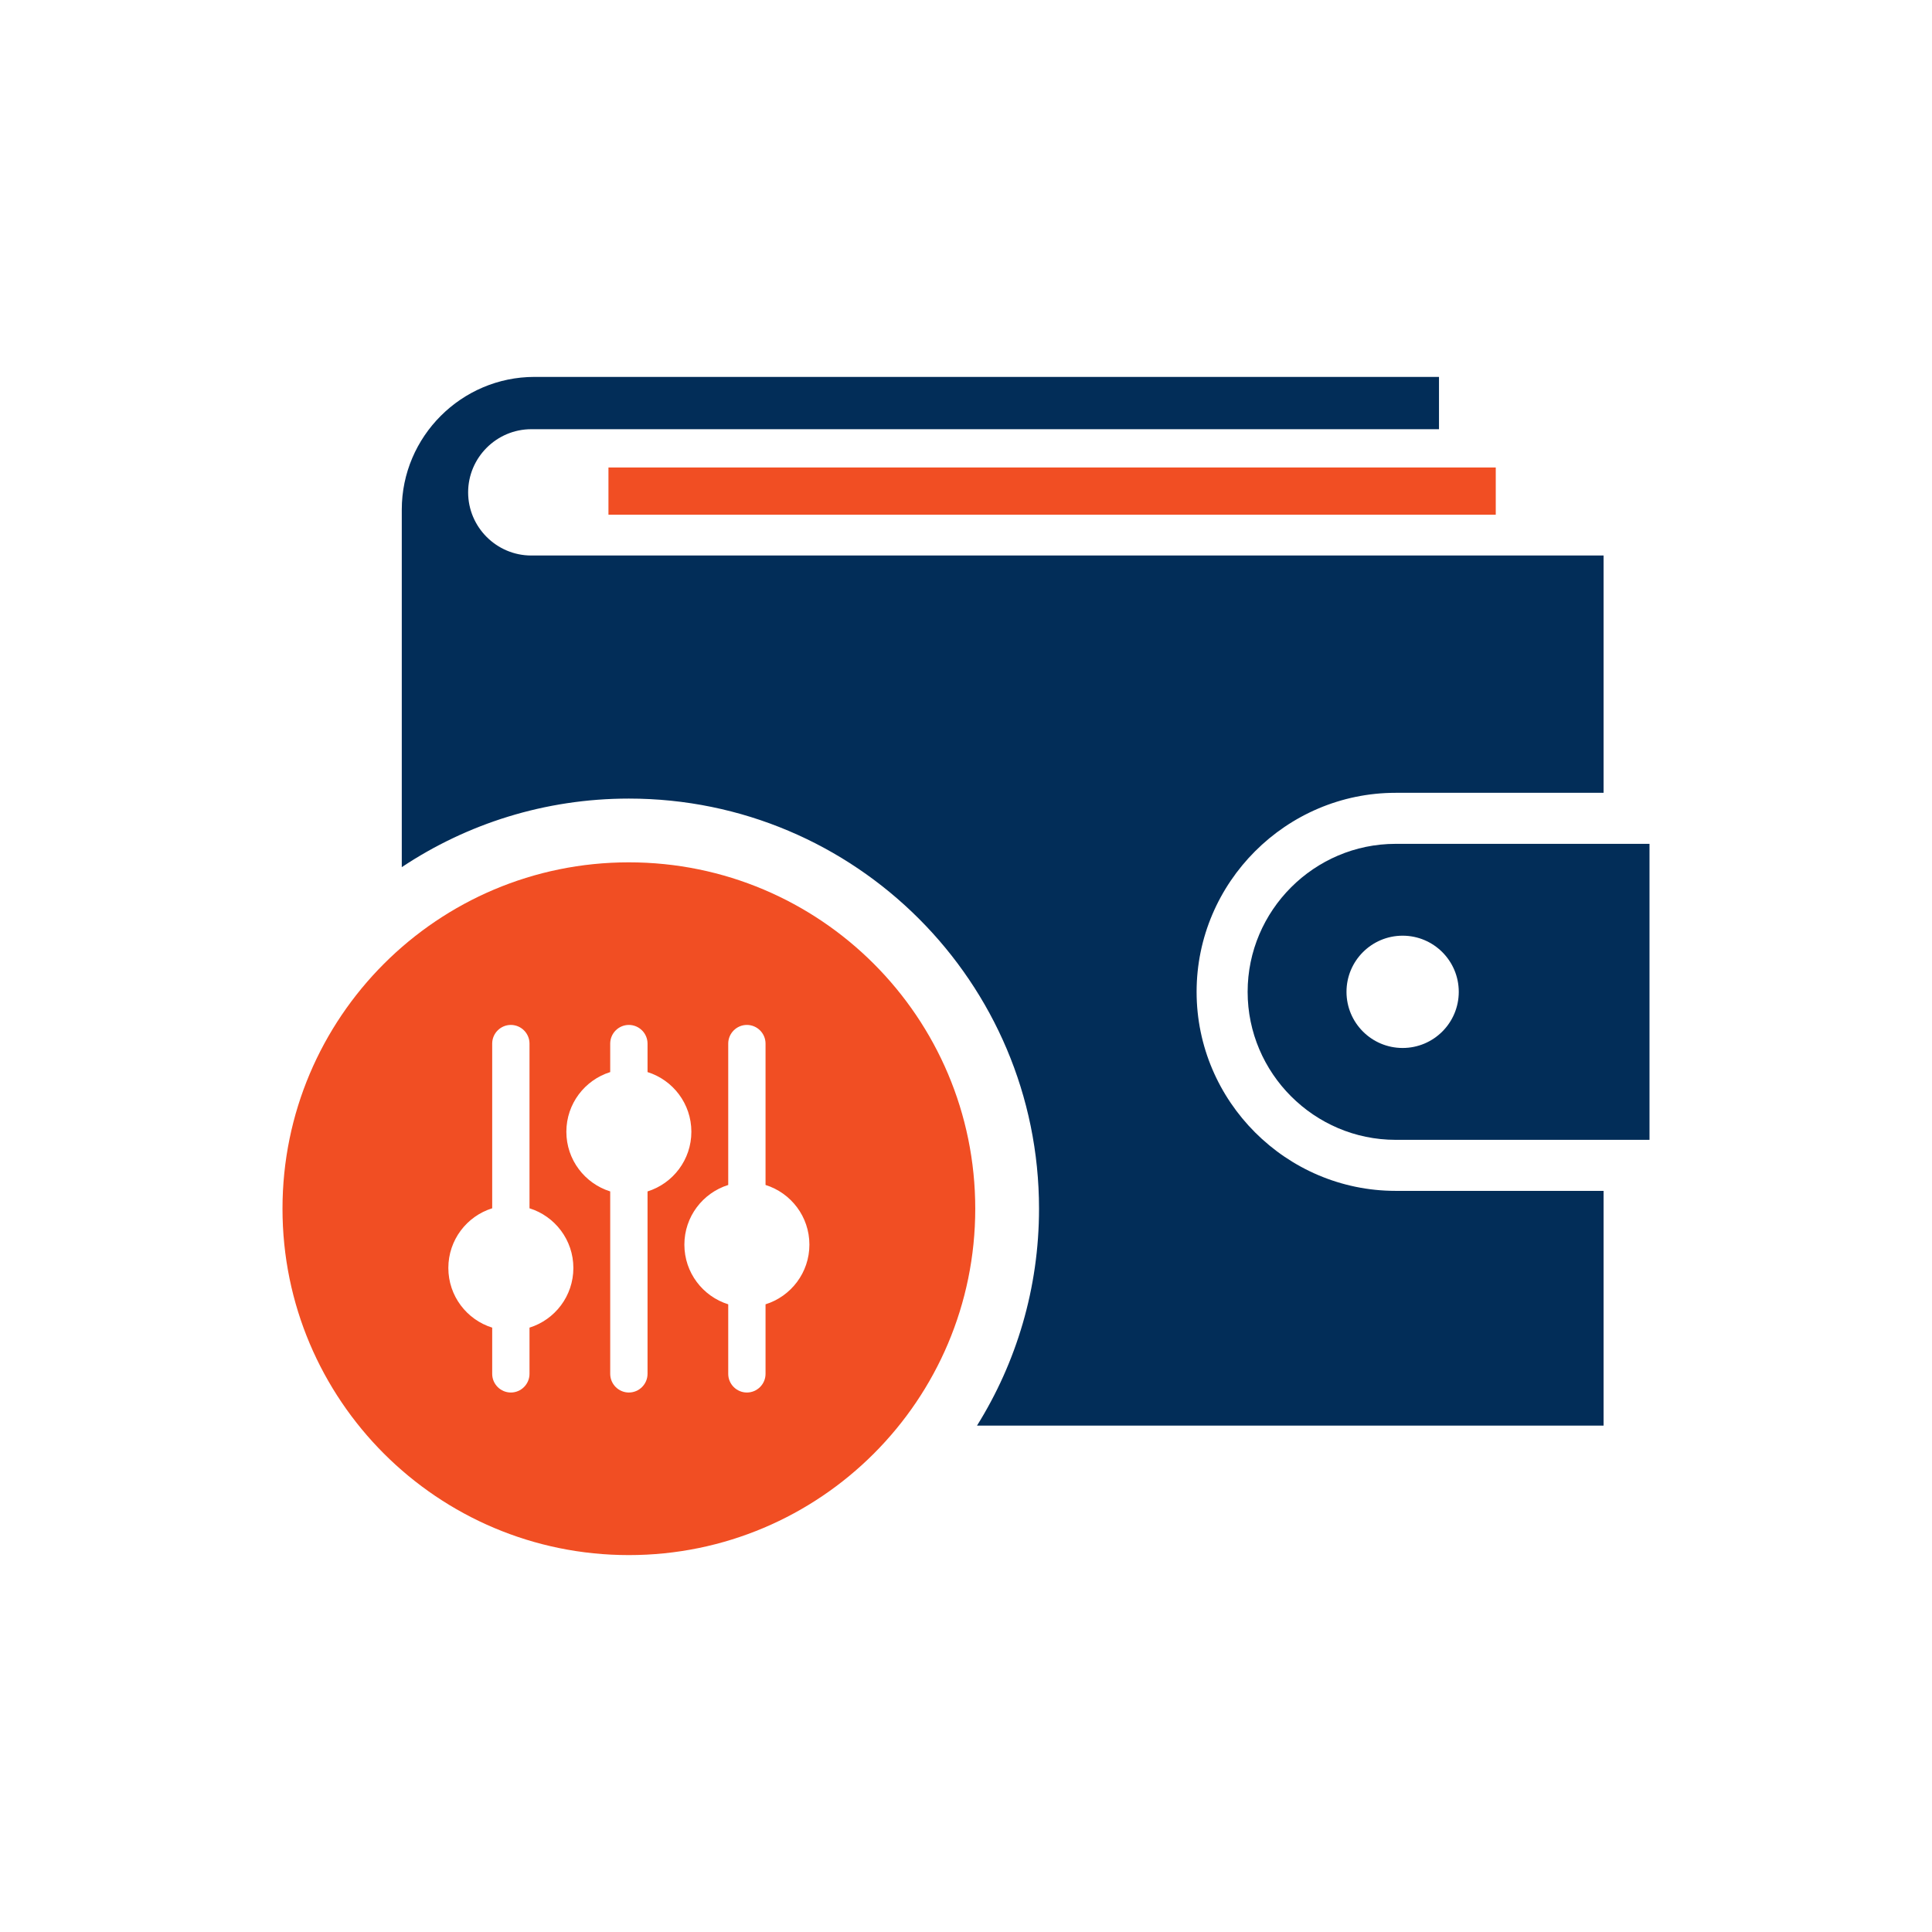 <?xml version="1.0" encoding="UTF-8"?>
<!DOCTYPE svg PUBLIC "-//W3C//DTD SVG 1.1//EN" "http://www.w3.org/Graphics/SVG/1.1/DTD/svg11.dtd">
<!-- Creator: CorelDRAW 2017 -->
<svg xmlns="http://www.w3.org/2000/svg" xml:space="preserve" width="128px" height="128px" version="1.1" style="shape-rendering:geometricPrecision; text-rendering:geometricPrecision; image-rendering:optimizeQuality; fill-rule:evenodd; clip-rule:evenodd"
viewBox="0 0 128 128"
 xmlns:xlink="http://www.w3.org/1999/xlink">
 <defs>
  <style type="text/css">
   <![CDATA[
    .fil2 {fill:none}
    .fil0 {fill:#022D58}
    .fil1 {fill:#F14E23}
   ]]>
  </style>
 </defs>
 <g id="Layer_x0020_1">
  <g id="_2392613736464">
   <path class="fil0" d="M35.41 24.971l59.927 0 0 3.465 -60.139 0c-2.301,0 -4.183,1.883 -4.183,4.184l0 0c0,2.302 1.882,4.184 4.183,4.184l71.043 0 0 15.722 -13.777 0c-7.253,0 -13.186,5.933 -13.186,13.186l0 0c0,7.252 5.933,13.186 13.186,13.186l13.777 0 0 15.552 -41.512 0c2.603,-4.169 4.109,-9.093 4.109,-14.369 0,-15.007 -12.166,-27.173 -27.174,-27.173 -5.564,0 -10.737,1.674 -15.045,4.543l0 -23.689c0,-4.835 3.956,-8.791 8.791,-8.791z"/>
   <rect class="fil1" x="40.312" y="30.972" width="58.786" height="3.127"/>
   <path class="fil0" d="M109.284 55.907l-16.82 0c-5.393,0 -9.805,4.412 -9.805,9.805l0 0c0,5.392 4.412,9.805 9.805,9.805l16.82 0 0 -19.61zm-16.356 6.085c2.054,0 3.719,1.666 3.719,3.72 0,2.054 -1.665,3.719 -3.719,3.719 -2.054,0 -3.719,-1.665 -3.719,-3.719 0,-2.054 1.665,-3.72 3.719,-3.72z"/>
   <path class="fil1" d="M41.664 57.132c12.674,0 22.949,10.275 22.949,22.949 0,12.674 -10.275,22.948 -22.949,22.948 -12.674,0 -22.948,-10.274 -22.948,-22.948 0,-12.674 10.274,-22.949 22.948,-22.949zm0 10.772l0 0c0.68,0 1.237,0.557 1.237,1.237l0 1.887c1.683,0.526 2.904,2.097 2.904,3.954 0,1.856 -1.221,3.427 -2.904,3.953l0 12.086c0,0.68 -0.557,1.237 -1.237,1.237l0 0c-0.68,0 -1.236,-0.557 -1.236,-1.237l0 -12.086c-1.683,-0.526 -2.905,-2.097 -2.905,-3.953 0,-1.857 1.222,-3.428 2.905,-3.954l0 -1.887c0,-0.68 0.556,-1.237 1.236,-1.237zm9.055 10.603c1.684,0.526 2.906,2.097 2.906,3.954 0,1.856 -1.222,3.427 -2.906,3.953l0 4.607c0,0.68 -0.556,1.237 -1.236,1.237l0 0c-0.68,0 -1.236,-0.557 -1.236,-1.237l0 -4.607c-1.683,-0.526 -2.905,-2.097 -2.905,-3.953 0,-1.857 1.222,-3.428 2.905,-3.954l0 -9.366c0,-0.68 0.556,-1.237 1.236,-1.237l0 0c0.68,0 1.236,0.557 1.236,1.237l0 9.366zm-15.638 1.545c1.684,0.526 2.906,2.097 2.906,3.954 0,1.857 -1.222,3.428 -2.906,3.953l0 3.062c0,0.68 -0.556,1.237 -1.236,1.237l0 0c-0.68,0 -1.236,-0.557 -1.236,-1.237l0 -3.062c-1.683,-0.525 -2.905,-2.096 -2.905,-3.953 0,-1.857 1.222,-3.428 2.905,-3.954l0 -10.911c0,-0.68 0.556,-1.237 1.236,-1.237l0 0c0.68,0 1.236,0.557 1.236,1.237l0 10.911z"/>
  </g>
  <rect class="fil2" width="128" height="128"/>
 </g>
</svg>
